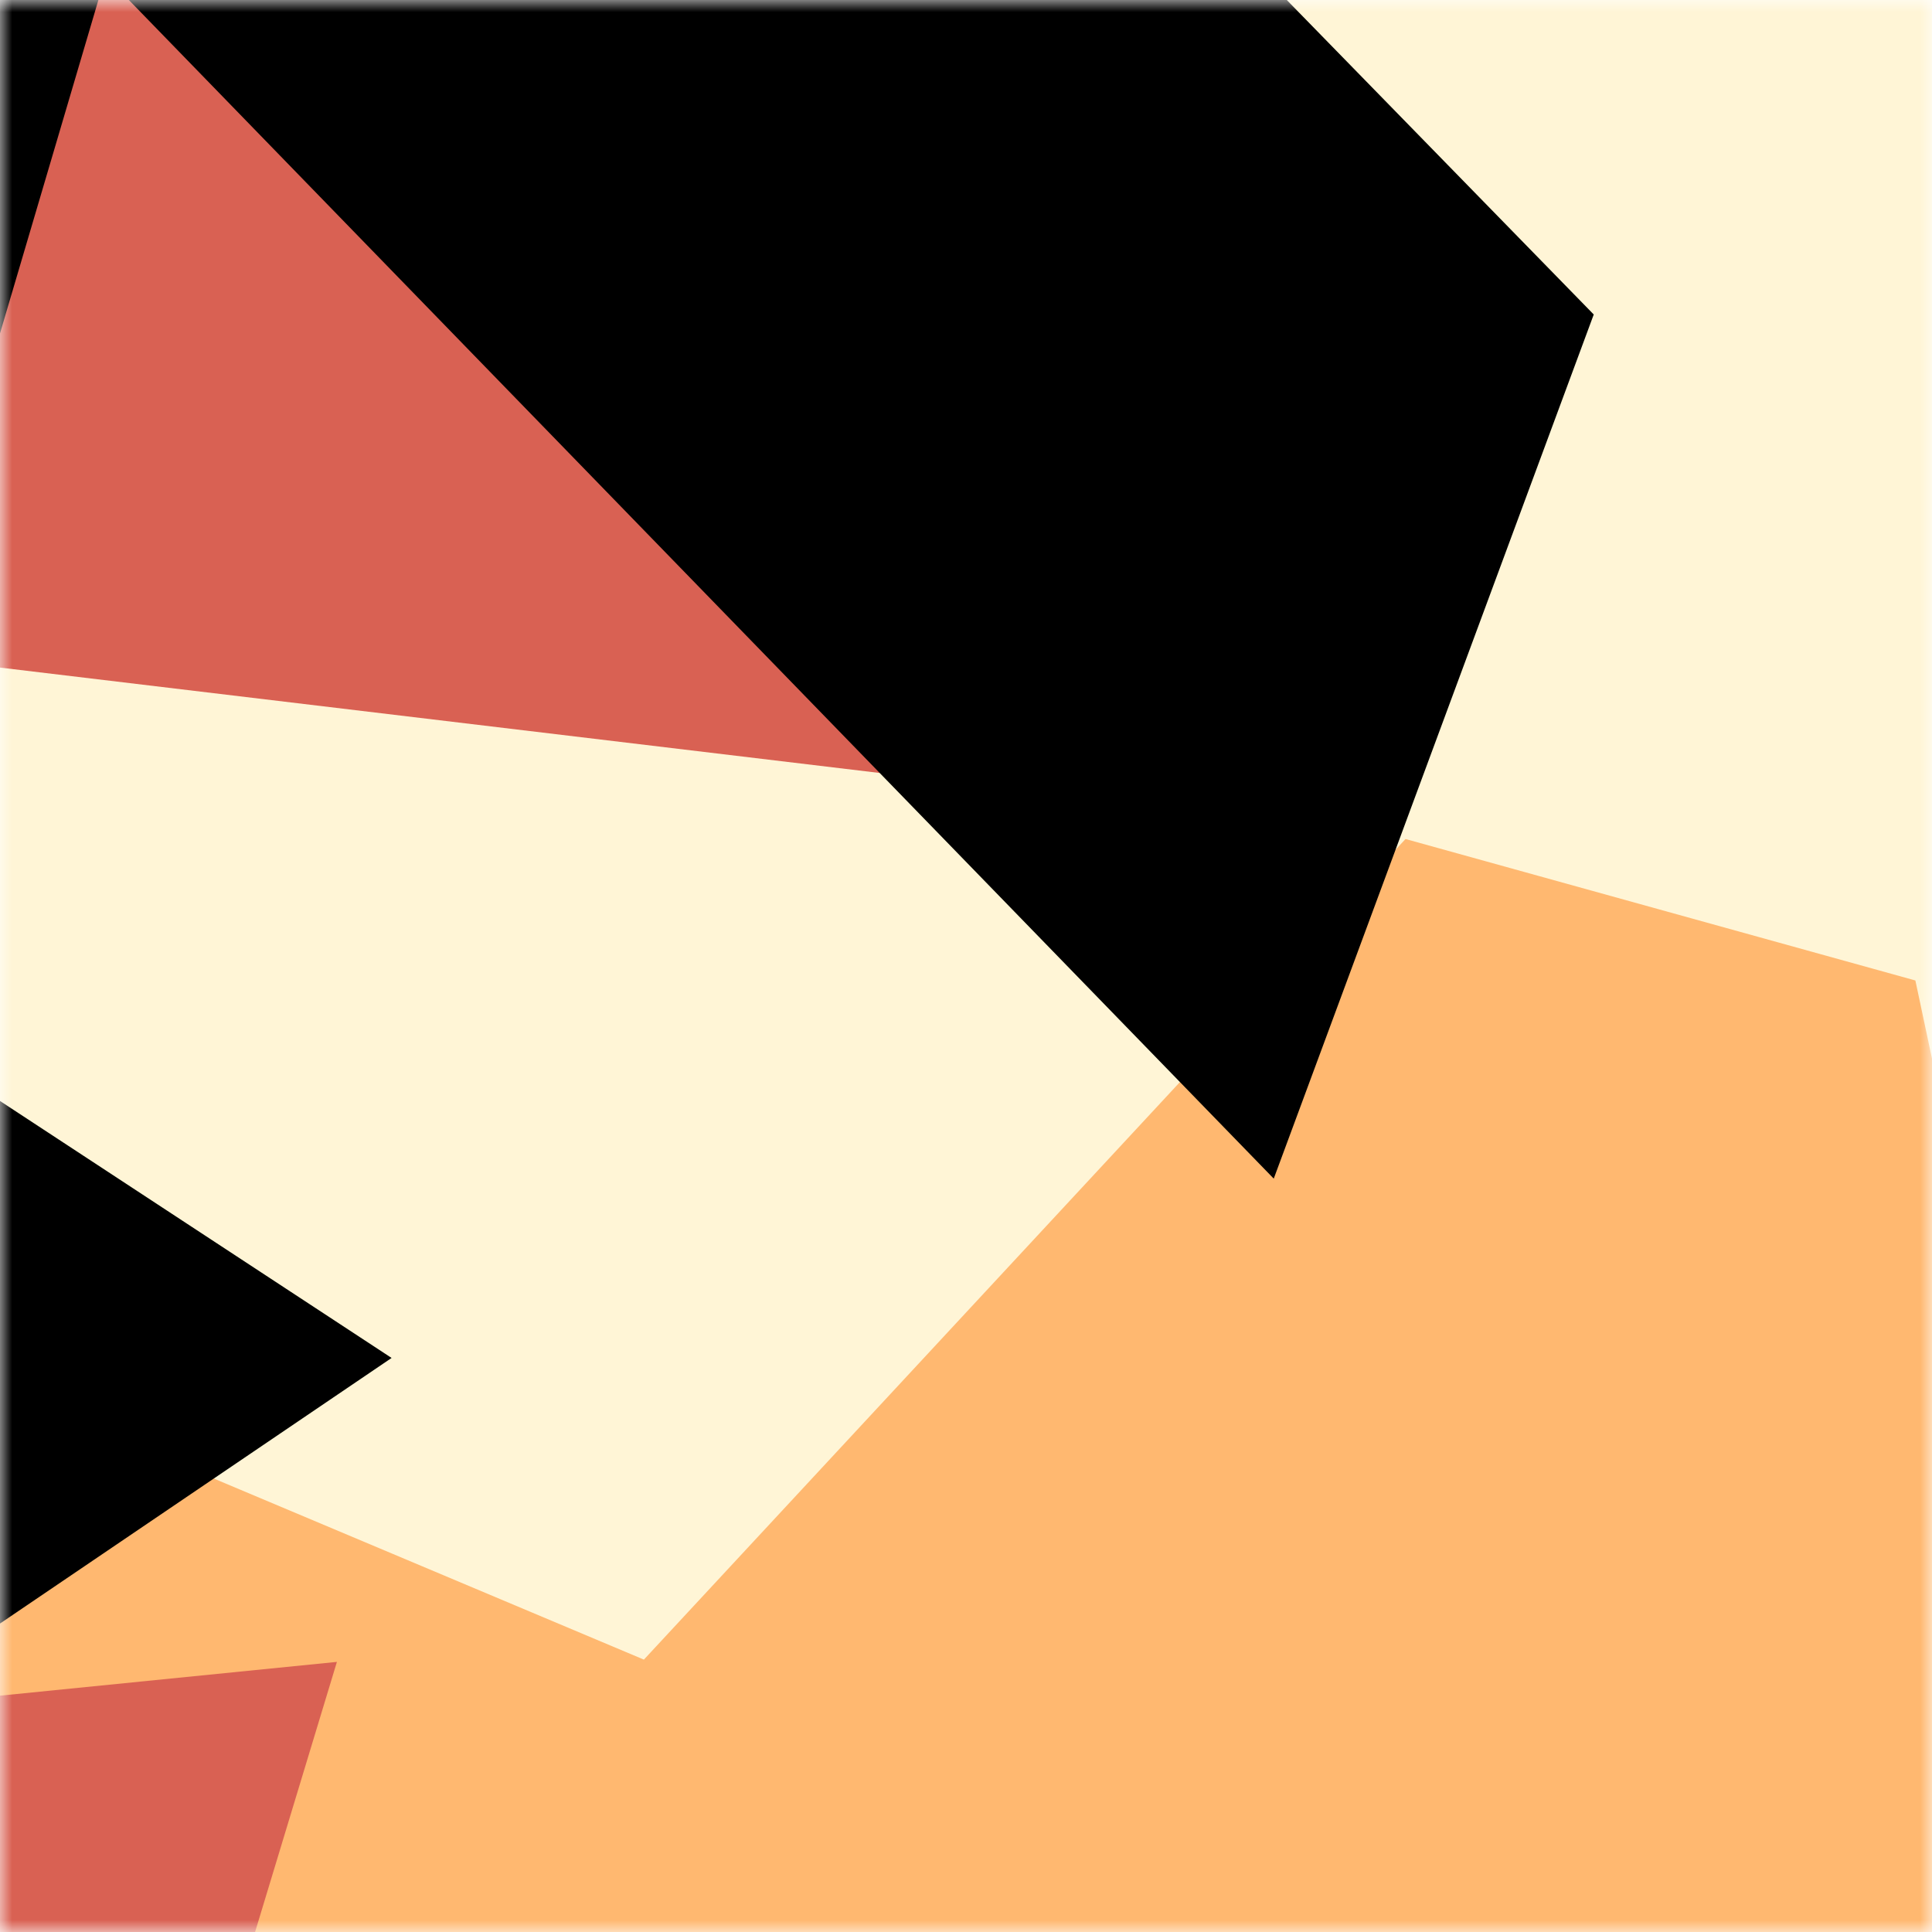 <svg viewBox="0 0 80 80" fill="none" role="img" xmlns="http://www.w3.org/2000/svg" width="240" height="240"><title>farcards.farcaster</title><mask id="1452994881" maskUnits="userSpaceOnUse" x="0" y="0" width="80" height="80"><rect width="80" height="80" fill="#fff"></rect></mask><g mask="url(#1452994881)"><rect width="80" height="80" fill="#fff5d6"></rect><path filter="url(#filter_1452994881)" d="M32.414 59.35L50.376 70.5H72.5v-71H33.728L26.5 13.381l19.057 27.08L32.414 59.35z" fill="#ffb870" transform="translate(-2 2) rotate(-282 40 40) scale(1.4)"></path><path filter="url(#filter_1452994881)" style="mix-blend-mode:overlay" d="M22.216 24L0 46.75l14.108 38.129L78 86l-3.081-59.276-22.378 4.005 12.972 20.186-23.35 27.395L22.215 24z" fill="#d96153" transform="translate(-3 -3) rotate(-243 40 40) scale(1.5)"></path><path filter="url(#filter_1452994881)" d="M22.216 24L0 46.75l14.108 38.129L78 86l-3.081-59.276-22.378 4.005 12.972 20.186-23.35 27.395L22.215 24z" fill="rgba(255, 255, 255, .25" transform="translate(-4 4) rotate(-204 40 40) scale(1.2)"></path></g><defs><filter id="filter_1452994881" filterUnits="userSpaceOnUse" color-interpolation-filters="sRGB"><feFlood flood-opacity="0" result="BackgroundImageFix"></feFlood><feBlend in="SourceGraphic" in2="BackgroundImageFix" result="shape"></feBlend><feGaussianBlur stdDeviation="8" result="effect1_foregroundBlur"></feGaussianBlur></filter></defs></svg>